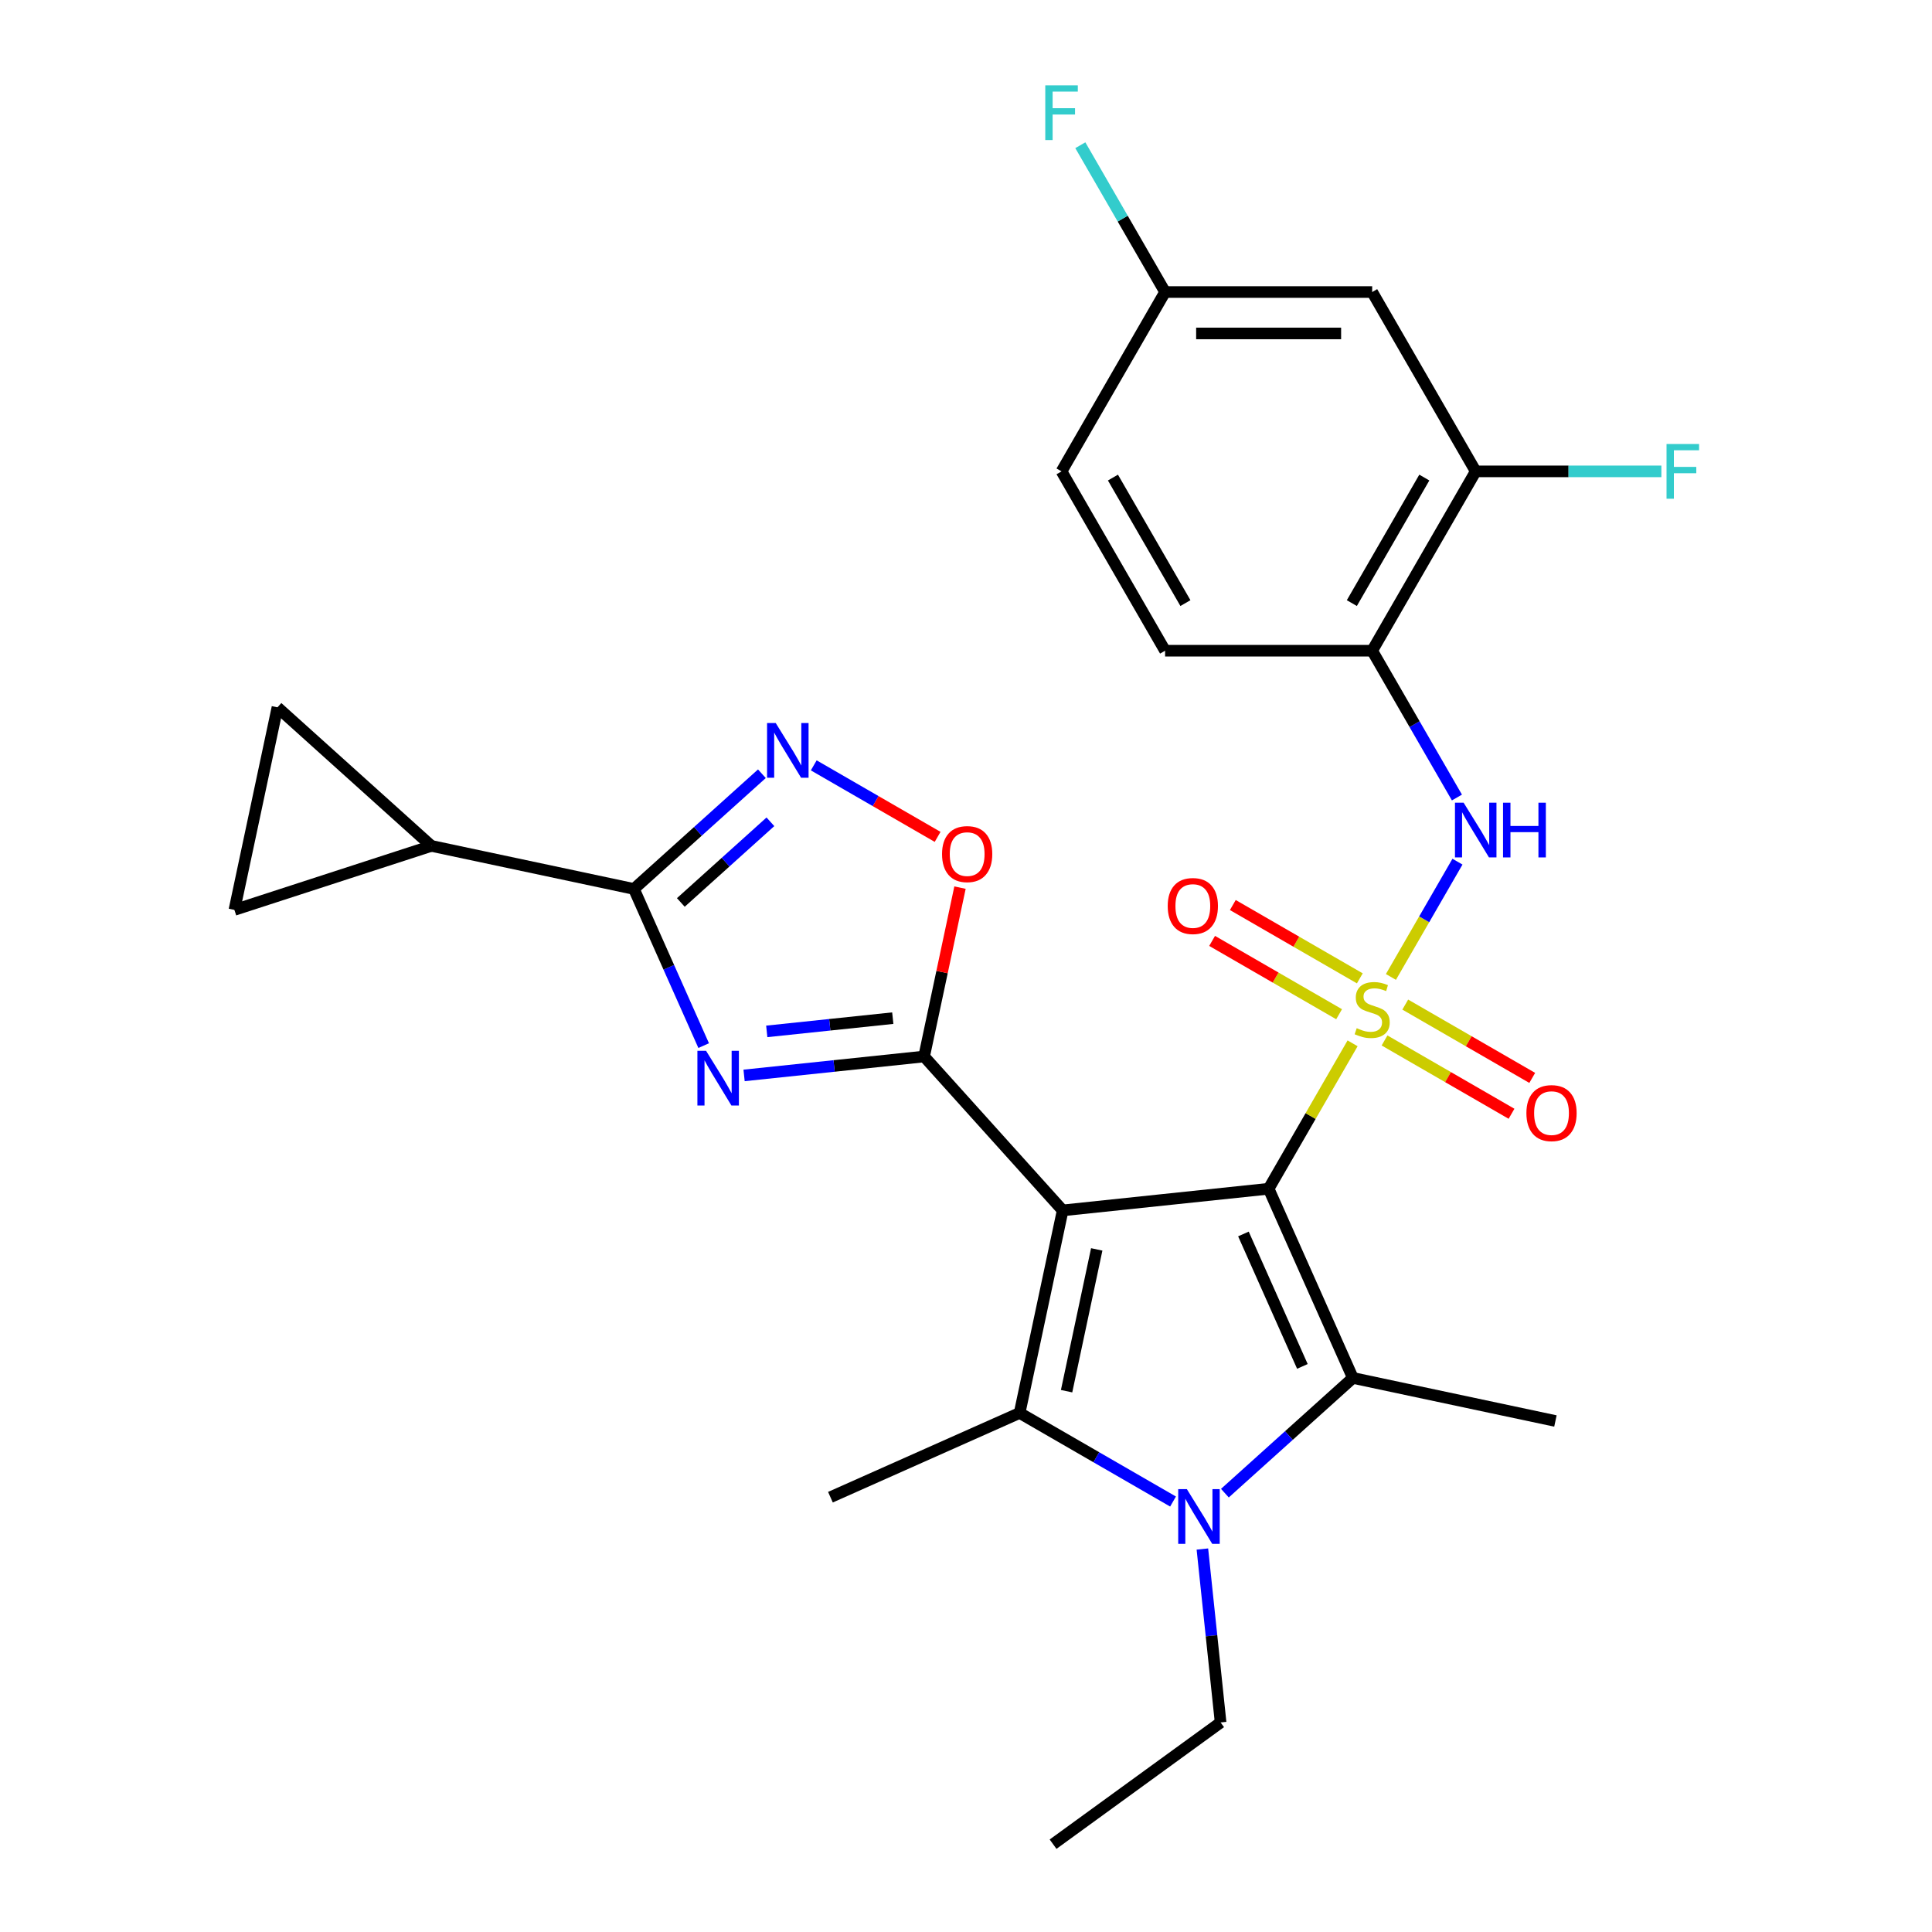 <?xml version='1.0' encoding='iso-8859-1'?>
<svg version='1.1' baseProfile='full'
              xmlns='http://www.w3.org/2000/svg'
                      xmlns:rdkit='http://www.rdkit.org/xml'
                      xmlns:xlink='http://www.w3.org/1999/xlink'
                  xml:space='preserve'
width='1000px' height='1000px' viewBox='0 0 1000 1000'>
<!-- END OF HEADER -->
<rect style='opacity:1.0;fill:#FFFFFF;stroke:none' width='1000' height='1000' x='0' y='0'> </rect>
<path class='bond-0' d='M 656.641,615.294 L 550.04,626.499' style='fill:none;fill-rule:evenodd;stroke:#000000;stroke-width:6px;stroke-linecap:butt;stroke-linejoin:miter;stroke-opacity:1' />
<path class='bond-1' d='M 656.641,615.294 L 678.37,577.66' style='fill:none;fill-rule:evenodd;stroke:#000000;stroke-width:6px;stroke-linecap:butt;stroke-linejoin:miter;stroke-opacity:1' />
<path class='bond-1' d='M 678.37,577.66 L 700.098,540.026' style='fill:none;fill-rule:evenodd;stroke:#CCCC00;stroke-width:6px;stroke-linecap:butt;stroke-linejoin:miter;stroke-opacity:1' />
<path class='bond-3' d='M 656.641,615.294 L 700.239,713.216' style='fill:none;fill-rule:evenodd;stroke:#000000;stroke-width:6px;stroke-linecap:butt;stroke-linejoin:miter;stroke-opacity:1' />
<path class='bond-3' d='M 643.597,638.702 L 674.115,707.248' style='fill:none;fill-rule:evenodd;stroke:#000000;stroke-width:6px;stroke-linecap:butt;stroke-linejoin:miter;stroke-opacity:1' />
<path class='bond-2' d='M 550.04,626.499 L 478.316,546.842' style='fill:none;fill-rule:evenodd;stroke:#000000;stroke-width:6px;stroke-linecap:butt;stroke-linejoin:miter;stroke-opacity:1' />
<path class='bond-4' d='M 550.04,626.499 L 527.754,731.345' style='fill:none;fill-rule:evenodd;stroke:#000000;stroke-width:6px;stroke-linecap:butt;stroke-linejoin:miter;stroke-opacity:1' />
<path class='bond-4' d='M 567.666,646.683 L 552.066,720.075' style='fill:none;fill-rule:evenodd;stroke:#000000;stroke-width:6px;stroke-linecap:butt;stroke-linejoin:miter;stroke-opacity:1' />
<path class='bond-9' d='M 719.935,505.666 L 737.162,475.83' style='fill:none;fill-rule:evenodd;stroke:#CCCC00;stroke-width:6px;stroke-linecap:butt;stroke-linejoin:miter;stroke-opacity:1' />
<path class='bond-9' d='M 737.162,475.83 L 754.388,445.993' style='fill:none;fill-rule:evenodd;stroke:#0000FF;stroke-width:6px;stroke-linecap:butt;stroke-linejoin:miter;stroke-opacity:1' />
<path class='bond-13' d='M 703.836,506.394 L 670.971,487.42' style='fill:none;fill-rule:evenodd;stroke:#CCCC00;stroke-width:6px;stroke-linecap:butt;stroke-linejoin:miter;stroke-opacity:1' />
<path class='bond-13' d='M 670.971,487.42 L 638.107,468.446' style='fill:none;fill-rule:evenodd;stroke:#FF0000;stroke-width:6px;stroke-linecap:butt;stroke-linejoin:miter;stroke-opacity:1' />
<path class='bond-13' d='M 693.117,524.96 L 660.253,505.985' style='fill:none;fill-rule:evenodd;stroke:#CCCC00;stroke-width:6px;stroke-linecap:butt;stroke-linejoin:miter;stroke-opacity:1' />
<path class='bond-13' d='M 660.253,505.985 L 627.388,487.011' style='fill:none;fill-rule:evenodd;stroke:#FF0000;stroke-width:6px;stroke-linecap:butt;stroke-linejoin:miter;stroke-opacity:1' />
<path class='bond-14' d='M 716.636,538.538 L 749.5,557.513' style='fill:none;fill-rule:evenodd;stroke:#CCCC00;stroke-width:6px;stroke-linecap:butt;stroke-linejoin:miter;stroke-opacity:1' />
<path class='bond-14' d='M 749.5,557.513 L 782.364,576.487' style='fill:none;fill-rule:evenodd;stroke:#FF0000;stroke-width:6px;stroke-linecap:butt;stroke-linejoin:miter;stroke-opacity:1' />
<path class='bond-14' d='M 727.355,519.973 L 760.219,538.947' style='fill:none;fill-rule:evenodd;stroke:#CCCC00;stroke-width:6px;stroke-linecap:butt;stroke-linejoin:miter;stroke-opacity:1' />
<path class='bond-14' d='M 760.219,538.947 L 793.083,557.921' style='fill:none;fill-rule:evenodd;stroke:#FF0000;stroke-width:6px;stroke-linecap:butt;stroke-linejoin:miter;stroke-opacity:1' />
<path class='bond-6' d='M 478.316,546.842 L 431.725,551.739' style='fill:none;fill-rule:evenodd;stroke:#000000;stroke-width:6px;stroke-linecap:butt;stroke-linejoin:miter;stroke-opacity:1' />
<path class='bond-6' d='M 431.725,551.739 L 385.134,556.636' style='fill:none;fill-rule:evenodd;stroke:#0000FF;stroke-width:6px;stroke-linecap:butt;stroke-linejoin:miter;stroke-opacity:1' />
<path class='bond-6' d='M 462.098,526.991 L 429.485,530.418' style='fill:none;fill-rule:evenodd;stroke:#000000;stroke-width:6px;stroke-linecap:butt;stroke-linejoin:miter;stroke-opacity:1' />
<path class='bond-6' d='M 429.485,530.418 L 396.871,533.846' style='fill:none;fill-rule:evenodd;stroke:#0000FF;stroke-width:6px;stroke-linecap:butt;stroke-linejoin:miter;stroke-opacity:1' />
<path class='bond-10' d='M 478.316,546.842 L 487.606,503.138' style='fill:none;fill-rule:evenodd;stroke:#000000;stroke-width:6px;stroke-linecap:butt;stroke-linejoin:miter;stroke-opacity:1' />
<path class='bond-10' d='M 487.606,503.138 L 496.895,459.435' style='fill:none;fill-rule:evenodd;stroke:#FF0000;stroke-width:6px;stroke-linecap:butt;stroke-linejoin:miter;stroke-opacity:1' />
<path class='bond-5' d='M 700.239,713.216 L 667.12,743.036' style='fill:none;fill-rule:evenodd;stroke:#000000;stroke-width:6px;stroke-linecap:butt;stroke-linejoin:miter;stroke-opacity:1' />
<path class='bond-5' d='M 667.12,743.036 L 634.002,772.857' style='fill:none;fill-rule:evenodd;stroke:#0000FF;stroke-width:6px;stroke-linecap:butt;stroke-linejoin:miter;stroke-opacity:1' />
<path class='bond-22' d='M 700.239,713.216 L 805.086,735.502' style='fill:none;fill-rule:evenodd;stroke:#000000;stroke-width:6px;stroke-linecap:butt;stroke-linejoin:miter;stroke-opacity:1' />
<path class='bond-23' d='M 527.754,731.345 L 429.832,774.943' style='fill:none;fill-rule:evenodd;stroke:#000000;stroke-width:6px;stroke-linecap:butt;stroke-linejoin:miter;stroke-opacity:1' />
<path class='bond-28' d='M 527.754,731.345 L 567.458,754.269' style='fill:none;fill-rule:evenodd;stroke:#000000;stroke-width:6px;stroke-linecap:butt;stroke-linejoin:miter;stroke-opacity:1' />
<path class='bond-28' d='M 567.458,754.269 L 607.162,777.192' style='fill:none;fill-rule:evenodd;stroke:#0000FF;stroke-width:6px;stroke-linecap:butt;stroke-linejoin:miter;stroke-opacity:1' />
<path class='bond-21' d='M 622.352,801.779 L 627.069,846.66' style='fill:none;fill-rule:evenodd;stroke:#0000FF;stroke-width:6px;stroke-linecap:butt;stroke-linejoin:miter;stroke-opacity:1' />
<path class='bond-21' d='M 627.069,846.66 L 631.786,891.541' style='fill:none;fill-rule:evenodd;stroke:#000000;stroke-width:6px;stroke-linecap:butt;stroke-linejoin:miter;stroke-opacity:1' />
<path class='bond-7' d='M 364.217,541.206 L 346.167,500.665' style='fill:none;fill-rule:evenodd;stroke:#0000FF;stroke-width:6px;stroke-linecap:butt;stroke-linejoin:miter;stroke-opacity:1' />
<path class='bond-7' d='M 346.167,500.665 L 328.117,460.124' style='fill:none;fill-rule:evenodd;stroke:#000000;stroke-width:6px;stroke-linecap:butt;stroke-linejoin:miter;stroke-opacity:1' />
<path class='bond-11' d='M 328.117,460.124 L 223.27,437.838' style='fill:none;fill-rule:evenodd;stroke:#000000;stroke-width:6px;stroke-linecap:butt;stroke-linejoin:miter;stroke-opacity:1' />
<path class='bond-29' d='M 328.117,460.124 L 361.236,430.304' style='fill:none;fill-rule:evenodd;stroke:#000000;stroke-width:6px;stroke-linecap:butt;stroke-linejoin:miter;stroke-opacity:1' />
<path class='bond-29' d='M 361.236,430.304 L 394.354,400.484' style='fill:none;fill-rule:evenodd;stroke:#0000FF;stroke-width:6px;stroke-linecap:butt;stroke-linejoin:miter;stroke-opacity:1' />
<path class='bond-29' d='M 352.397,467.11 L 375.58,446.236' style='fill:none;fill-rule:evenodd;stroke:#000000;stroke-width:6px;stroke-linecap:butt;stroke-linejoin:miter;stroke-opacity:1' />
<path class='bond-29' d='M 375.58,446.236 L 398.763,425.361' style='fill:none;fill-rule:evenodd;stroke:#0000FF;stroke-width:6px;stroke-linecap:butt;stroke-linejoin:miter;stroke-opacity:1' />
<path class='bond-8' d='M 421.194,396.149 L 453.252,414.658' style='fill:none;fill-rule:evenodd;stroke:#0000FF;stroke-width:6px;stroke-linecap:butt;stroke-linejoin:miter;stroke-opacity:1' />
<path class='bond-8' d='M 453.252,414.658 L 485.31,433.166' style='fill:none;fill-rule:evenodd;stroke:#FF0000;stroke-width:6px;stroke-linecap:butt;stroke-linejoin:miter;stroke-opacity:1' />
<path class='bond-12' d='M 754.108,412.798 L 732.172,374.804' style='fill:none;fill-rule:evenodd;stroke:#0000FF;stroke-width:6px;stroke-linecap:butt;stroke-linejoin:miter;stroke-opacity:1' />
<path class='bond-12' d='M 732.172,374.804 L 710.236,336.81' style='fill:none;fill-rule:evenodd;stroke:#000000;stroke-width:6px;stroke-linecap:butt;stroke-linejoin:miter;stroke-opacity:1' />
<path class='bond-15' d='M 223.27,437.838 L 121.328,470.962' style='fill:none;fill-rule:evenodd;stroke:#000000;stroke-width:6px;stroke-linecap:butt;stroke-linejoin:miter;stroke-opacity:1' />
<path class='bond-16' d='M 223.27,437.838 L 143.614,366.115' style='fill:none;fill-rule:evenodd;stroke:#000000;stroke-width:6px;stroke-linecap:butt;stroke-linejoin:miter;stroke-opacity:1' />
<path class='bond-17' d='M 710.236,336.81 L 763.83,243.981' style='fill:none;fill-rule:evenodd;stroke:#000000;stroke-width:6px;stroke-linecap:butt;stroke-linejoin:miter;stroke-opacity:1' />
<path class='bond-17' d='M 699.709,312.166 L 737.225,247.187' style='fill:none;fill-rule:evenodd;stroke:#000000;stroke-width:6px;stroke-linecap:butt;stroke-linejoin:miter;stroke-opacity:1' />
<path class='bond-19' d='M 710.236,336.81 L 603.047,336.81' style='fill:none;fill-rule:evenodd;stroke:#000000;stroke-width:6px;stroke-linecap:butt;stroke-linejoin:miter;stroke-opacity:1' />
<path class='bond-31' d='M 121.328,470.962 L 143.614,366.115' style='fill:none;fill-rule:evenodd;stroke:#000000;stroke-width:6px;stroke-linecap:butt;stroke-linejoin:miter;stroke-opacity:1' />
<path class='bond-18' d='M 763.83,243.981 L 710.236,151.153' style='fill:none;fill-rule:evenodd;stroke:#000000;stroke-width:6px;stroke-linecap:butt;stroke-linejoin:miter;stroke-opacity:1' />
<path class='bond-24' d='M 763.83,243.981 L 811.875,243.981' style='fill:none;fill-rule:evenodd;stroke:#000000;stroke-width:6px;stroke-linecap:butt;stroke-linejoin:miter;stroke-opacity:1' />
<path class='bond-24' d='M 811.875,243.981 L 859.919,243.981' style='fill:none;fill-rule:evenodd;stroke:#33CCCC;stroke-width:6px;stroke-linecap:butt;stroke-linejoin:miter;stroke-opacity:1' />
<path class='bond-30' d='M 710.236,151.153 L 603.047,151.153' style='fill:none;fill-rule:evenodd;stroke:#000000;stroke-width:6px;stroke-linecap:butt;stroke-linejoin:miter;stroke-opacity:1' />
<path class='bond-30' d='M 694.158,172.591 L 619.125,172.591' style='fill:none;fill-rule:evenodd;stroke:#000000;stroke-width:6px;stroke-linecap:butt;stroke-linejoin:miter;stroke-opacity:1' />
<path class='bond-25' d='M 603.047,336.81 L 549.453,243.981' style='fill:none;fill-rule:evenodd;stroke:#000000;stroke-width:6px;stroke-linecap:butt;stroke-linejoin:miter;stroke-opacity:1' />
<path class='bond-25' d='M 613.573,312.166 L 576.057,247.187' style='fill:none;fill-rule:evenodd;stroke:#000000;stroke-width:6px;stroke-linecap:butt;stroke-linejoin:miter;stroke-opacity:1' />
<path class='bond-20' d='M 603.047,151.153 L 549.453,243.981' style='fill:none;fill-rule:evenodd;stroke:#000000;stroke-width:6px;stroke-linecap:butt;stroke-linejoin:miter;stroke-opacity:1' />
<path class='bond-26' d='M 603.047,151.153 L 581.111,113.159' style='fill:none;fill-rule:evenodd;stroke:#000000;stroke-width:6px;stroke-linecap:butt;stroke-linejoin:miter;stroke-opacity:1' />
<path class='bond-26' d='M 581.111,113.159 L 559.175,75.165' style='fill:none;fill-rule:evenodd;stroke:#33CCCC;stroke-width:6px;stroke-linecap:butt;stroke-linejoin:miter;stroke-opacity:1' />
<path class='bond-27' d='M 631.786,891.541 L 545.069,954.545' style='fill:none;fill-rule:evenodd;stroke:#000000;stroke-width:6px;stroke-linecap:butt;stroke-linejoin:miter;stroke-opacity:1' />
<path  class='atom-2' d='M 702.236 532.186
Q 702.556 532.306, 703.876 532.866
Q 705.196 533.426, 706.636 533.786
Q 708.116 534.106, 709.556 534.106
Q 712.236 534.106, 713.796 532.826
Q 715.356 531.506, 715.356 529.226
Q 715.356 527.666, 714.556 526.706
Q 713.796 525.746, 712.596 525.226
Q 711.396 524.706, 709.396 524.106
Q 706.876 523.346, 705.356 522.626
Q 703.876 521.906, 702.796 520.386
Q 701.756 518.866, 701.756 516.306
Q 701.756 512.746, 704.156 510.546
Q 706.596 508.346, 711.396 508.346
Q 714.676 508.346, 718.396 509.906
L 717.476 512.986
Q 714.076 511.586, 711.516 511.586
Q 708.756 511.586, 707.236 512.746
Q 705.716 513.866, 705.756 515.826
Q 705.756 517.346, 706.516 518.266
Q 707.316 519.186, 708.436 519.706
Q 709.596 520.226, 711.516 520.826
Q 714.076 521.626, 715.596 522.426
Q 717.116 523.226, 718.196 524.866
Q 719.316 526.466, 719.316 529.226
Q 719.316 533.146, 716.676 535.266
Q 714.076 537.346, 709.716 537.346
Q 707.196 537.346, 705.276 536.786
Q 703.396 536.266, 701.156 535.346
L 702.236 532.186
' fill='#CCCC00'/>
<path  class='atom-6' d='M 614.322 770.78
L 623.602 785.78
Q 624.522 787.26, 626.002 789.94
Q 627.482 792.62, 627.562 792.78
L 627.562 770.78
L 631.322 770.78
L 631.322 799.1
L 627.442 799.1
L 617.482 782.7
Q 616.322 780.78, 615.082 778.58
Q 613.882 776.38, 613.522 775.7
L 613.522 799.1
L 609.842 799.1
L 609.842 770.78
L 614.322 770.78
' fill='#0000FF'/>
<path  class='atom-7' d='M 365.455 543.886
L 374.735 558.886
Q 375.655 560.366, 377.135 563.046
Q 378.615 565.726, 378.695 565.886
L 378.695 543.886
L 382.455 543.886
L 382.455 572.206
L 378.575 572.206
L 368.615 555.806
Q 367.455 553.886, 366.215 551.686
Q 365.015 549.486, 364.655 548.806
L 364.655 572.206
L 360.975 572.206
L 360.975 543.886
L 365.455 543.886
' fill='#0000FF'/>
<path  class='atom-9' d='M 401.514 374.241
L 410.794 389.241
Q 411.714 390.721, 413.194 393.401
Q 414.674 396.081, 414.754 396.241
L 414.754 374.241
L 418.514 374.241
L 418.514 402.561
L 414.634 402.561
L 404.674 386.161
Q 403.514 384.241, 402.274 382.041
Q 401.074 379.841, 400.714 379.161
L 400.714 402.561
L 397.034 402.561
L 397.034 374.241
L 401.514 374.241
' fill='#0000FF'/>
<path  class='atom-10' d='M 757.57 415.478
L 766.85 430.478
Q 767.77 431.958, 769.25 434.638
Q 770.73 437.318, 770.81 437.478
L 770.81 415.478
L 774.57 415.478
L 774.57 443.798
L 770.69 443.798
L 760.73 427.398
Q 759.57 425.478, 758.33 423.278
Q 757.13 421.078, 756.77 420.398
L 756.77 443.798
L 753.09 443.798
L 753.09 415.478
L 757.57 415.478
' fill='#0000FF'/>
<path  class='atom-10' d='M 777.97 415.478
L 781.81 415.478
L 781.81 427.518
L 796.29 427.518
L 796.29 415.478
L 800.13 415.478
L 800.13 443.798
L 796.29 443.798
L 796.29 430.718
L 781.81 430.718
L 781.81 443.798
L 777.97 443.798
L 777.97 415.478
' fill='#0000FF'/>
<path  class='atom-11' d='M 487.602 442.075
Q 487.602 435.275, 490.962 431.475
Q 494.322 427.675, 500.602 427.675
Q 506.882 427.675, 510.242 431.475
Q 513.602 435.275, 513.602 442.075
Q 513.602 448.955, 510.202 452.875
Q 506.802 456.755, 500.602 456.755
Q 494.362 456.755, 490.962 452.875
Q 487.602 448.995, 487.602 442.075
M 500.602 453.555
Q 504.922 453.555, 507.242 450.675
Q 509.602 447.755, 509.602 442.075
Q 509.602 436.515, 507.242 433.715
Q 504.922 430.875, 500.602 430.875
Q 496.282 430.875, 493.922 433.675
Q 491.602 436.475, 491.602 442.075
Q 491.602 447.795, 493.922 450.675
Q 496.282 453.555, 500.602 453.555
' fill='#FF0000'/>
<path  class='atom-14' d='M 604.408 468.952
Q 604.408 462.152, 607.768 458.352
Q 611.128 454.552, 617.408 454.552
Q 623.688 454.552, 627.048 458.352
Q 630.408 462.152, 630.408 468.952
Q 630.408 475.832, 627.008 479.752
Q 623.608 483.632, 617.408 483.632
Q 611.168 483.632, 607.768 479.752
Q 604.408 475.872, 604.408 468.952
M 617.408 480.432
Q 621.728 480.432, 624.048 477.552
Q 626.408 474.632, 626.408 468.952
Q 626.408 463.392, 624.048 460.592
Q 621.728 457.752, 617.408 457.752
Q 613.088 457.752, 610.728 460.552
Q 608.408 463.352, 608.408 468.952
Q 608.408 474.672, 610.728 477.552
Q 613.088 480.432, 617.408 480.432
' fill='#FF0000'/>
<path  class='atom-15' d='M 790.064 576.141
Q 790.064 569.341, 793.424 565.541
Q 796.784 561.741, 803.064 561.741
Q 809.344 561.741, 812.704 565.541
Q 816.064 569.341, 816.064 576.141
Q 816.064 583.021, 812.664 586.941
Q 809.264 590.821, 803.064 590.821
Q 796.824 590.821, 793.424 586.941
Q 790.064 583.061, 790.064 576.141
M 803.064 587.621
Q 807.384 587.621, 809.704 584.741
Q 812.064 581.821, 812.064 576.141
Q 812.064 570.581, 809.704 567.781
Q 807.384 564.941, 803.064 564.941
Q 798.744 564.941, 796.384 567.741
Q 794.064 570.541, 794.064 576.141
Q 794.064 581.861, 796.384 584.741
Q 798.744 587.621, 803.064 587.621
' fill='#FF0000'/>
<path  class='atom-25' d='M 862.599 229.821
L 879.439 229.821
L 879.439 233.061
L 866.399 233.061
L 866.399 241.661
L 877.999 241.661
L 877.999 244.941
L 866.399 244.941
L 866.399 258.141
L 862.599 258.141
L 862.599 229.821
' fill='#33CCCC'/>
<path  class='atom-27' d='M 541.033 44.165
L 557.873 44.165
L 557.873 47.405
L 544.833 47.405
L 544.833 56.005
L 556.433 56.005
L 556.433 59.285
L 544.833 59.285
L 544.833 72.485
L 541.033 72.485
L 541.033 44.165
' fill='#33CCCC'/>
</svg>

